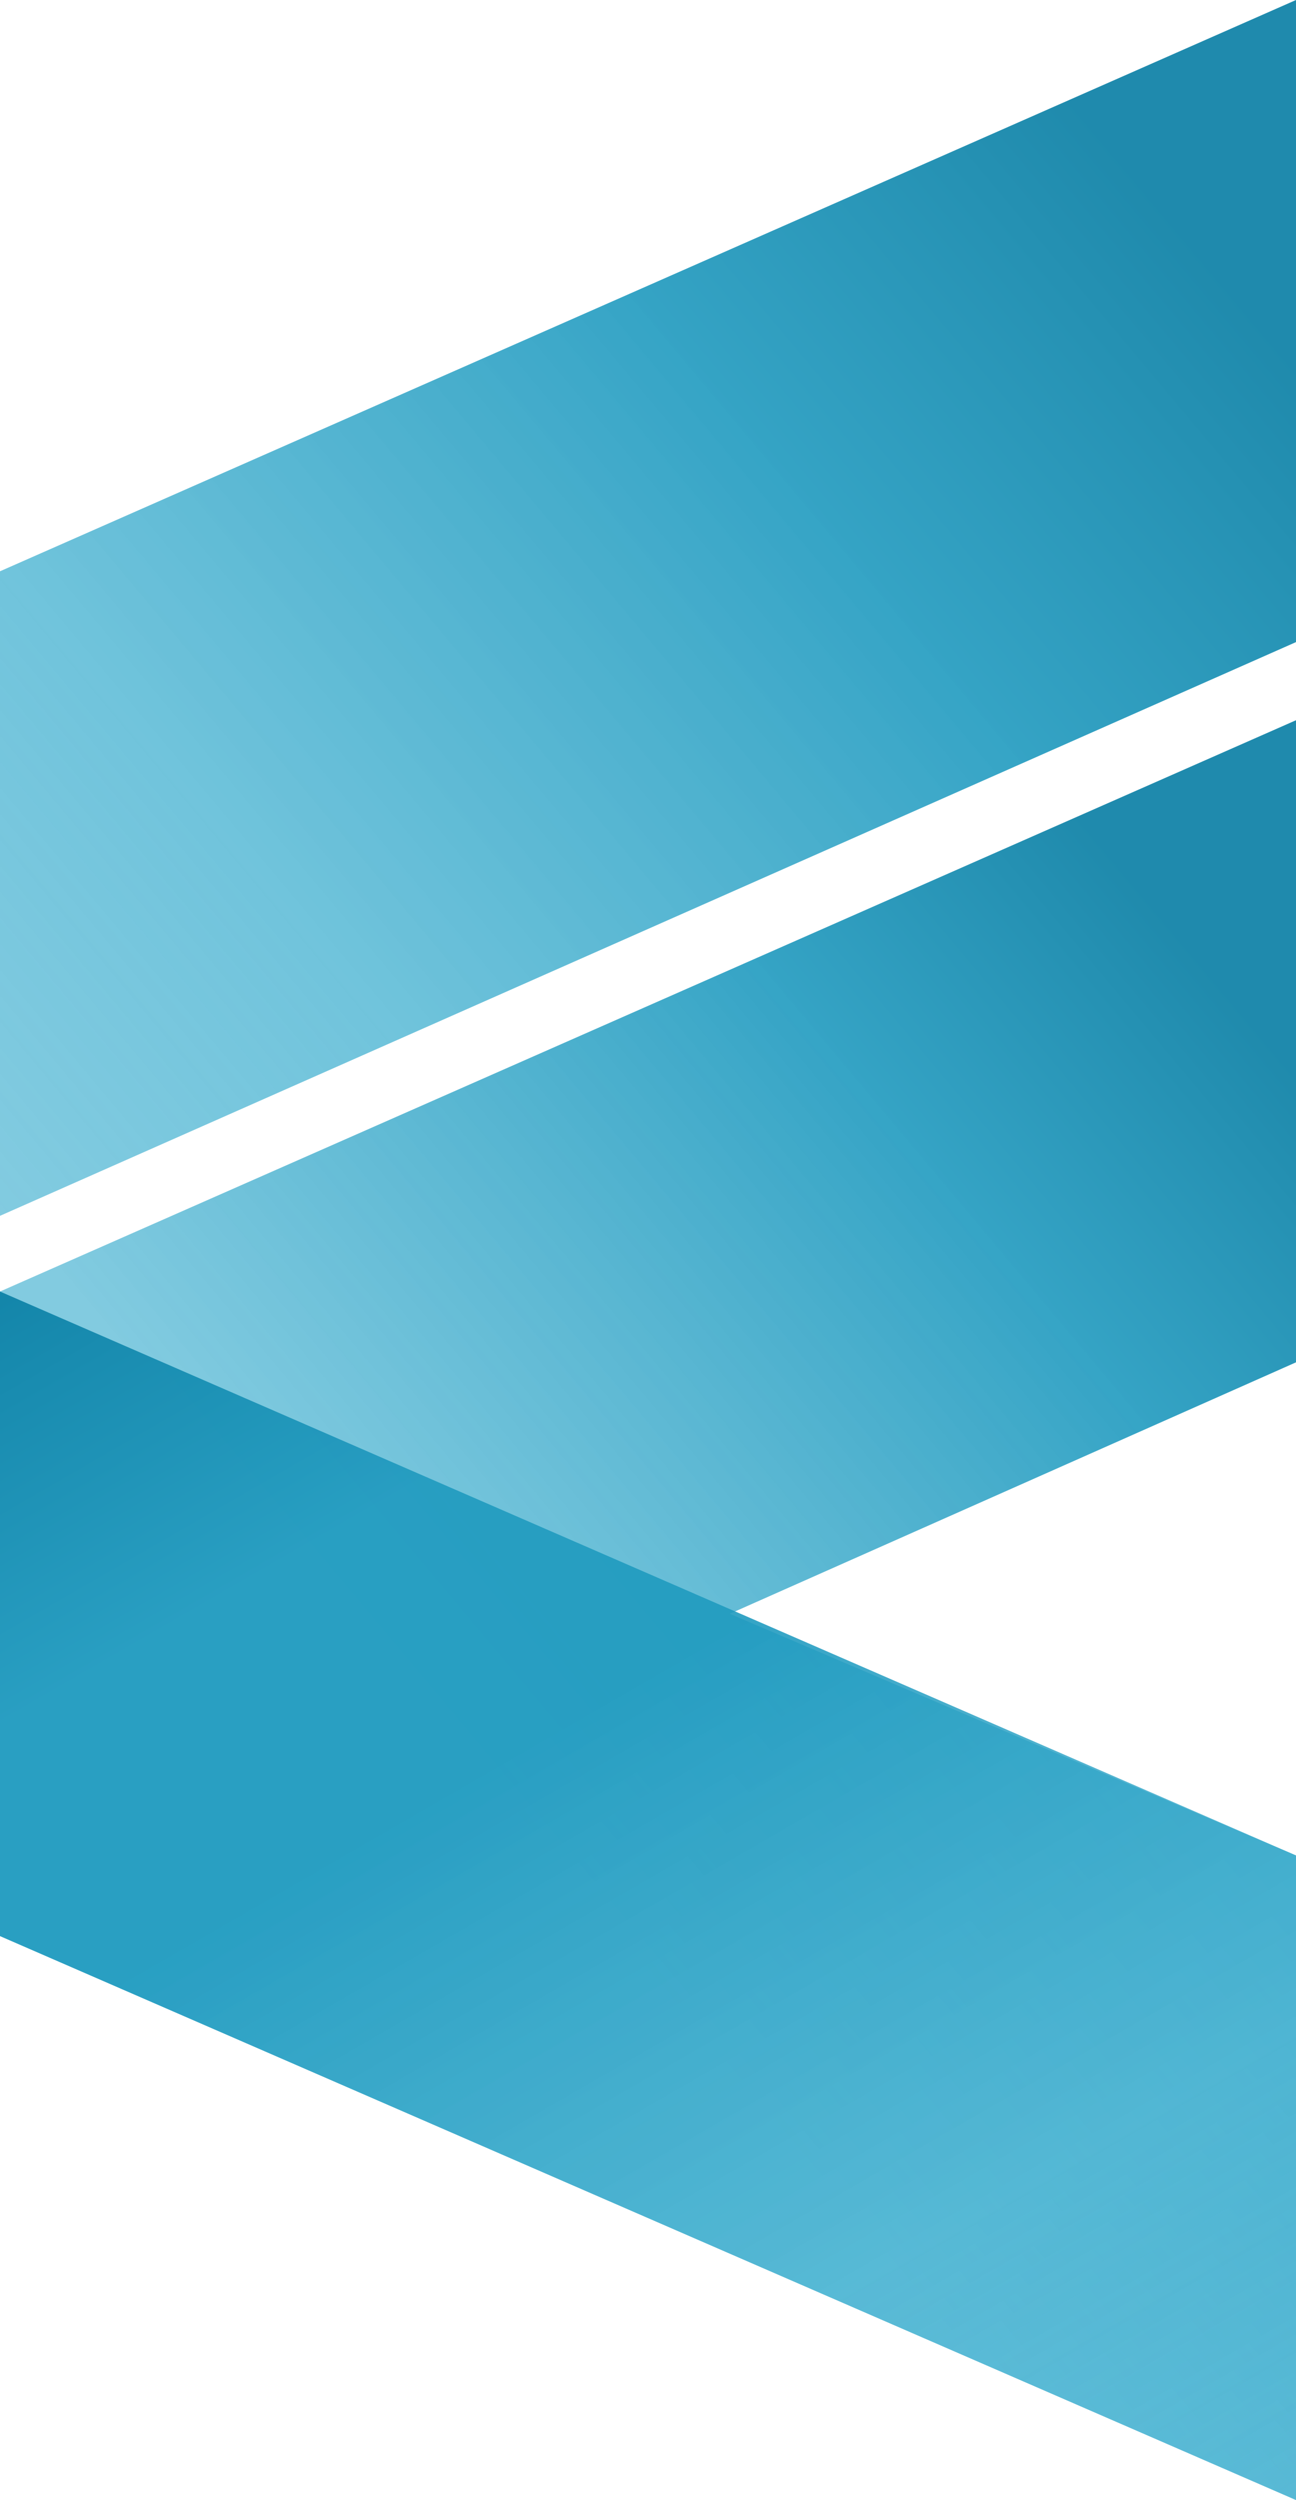 <svg xmlns="http://www.w3.org/2000/svg" data-name="Layer 1" viewBox="0 0 270.61 521.85">
  <defs>
    <linearGradient id="a" x1="523.42" x2="239.65" y1="7715.95" y2="7954.06" gradientTransform="translate(-247.77 -7707.08)" gradientUnits="userSpaceOnUse">
      <stop offset="0" stop-color="#077ea4" stop-opacity=".9"/>
      <stop offset=".13" stop-color="#077ea4" stop-opacity=".9"/>
      <stop offset=".39" stop-color="#1f9abf" stop-opacity=".9"/>
      <stop offset=".76" stop-color="#4db5d3" stop-opacity=".8"/>
      <stop offset="1" stop-color="#4db5d3" stop-opacity=".7"/>
    </linearGradient>
    <linearGradient id="b" x1="299.53" x2="583.3" y1="8172.89" y2="7934.78" gradientTransform="translate(-247.77 -7707.08)" gradientUnits="userSpaceOnUse">
      <stop offset=".26" stop-color="#4db5d3" stop-opacity=".7"/>
      <stop offset=".68" stop-color="#1f9abf" stop-opacity=".9"/>
      <stop offset=".87" stop-color="#077ea4" stop-opacity=".9"/>
      <stop offset="1" stop-color="#077ea4" stop-opacity=".9"/>
    </linearGradient>
    <linearGradient id="c" x1="294.63" x2="471.51" y1="7949.61" y2="8255.98" gradientTransform="translate(-247.77 -7707.08)" gradientUnits="userSpaceOnUse">
      <stop offset="0" stop-color="#077ea4" stop-opacity=".9"/>
      <stop offset=".22" stop-color="#1f9abf" stop-opacity=".9"/>
      <stop offset=".39" stop-color="#1f9abf" stop-opacity=".9"/>
      <stop offset=".76" stop-color="#4db5d3" stop-opacity=".8"/>
      <stop offset="1" stop-color="#4db5d3" stop-opacity=".7"/>
    </linearGradient>
  </defs>
  <path fill="url(#a)" d="M0 119.25v134.54l270.61-119.76V0L0 119.25z"/>
  <path fill="url(#b)" d="M0 404.13l270.61 117.72V387.31l-118.23-50.45 118.23-52.49V150.34L0 269.59v134.54z"/>
  <path fill="url(#c)" d="M0 269.59v134.54l270.61 117.72V387.31"/>
</svg>
